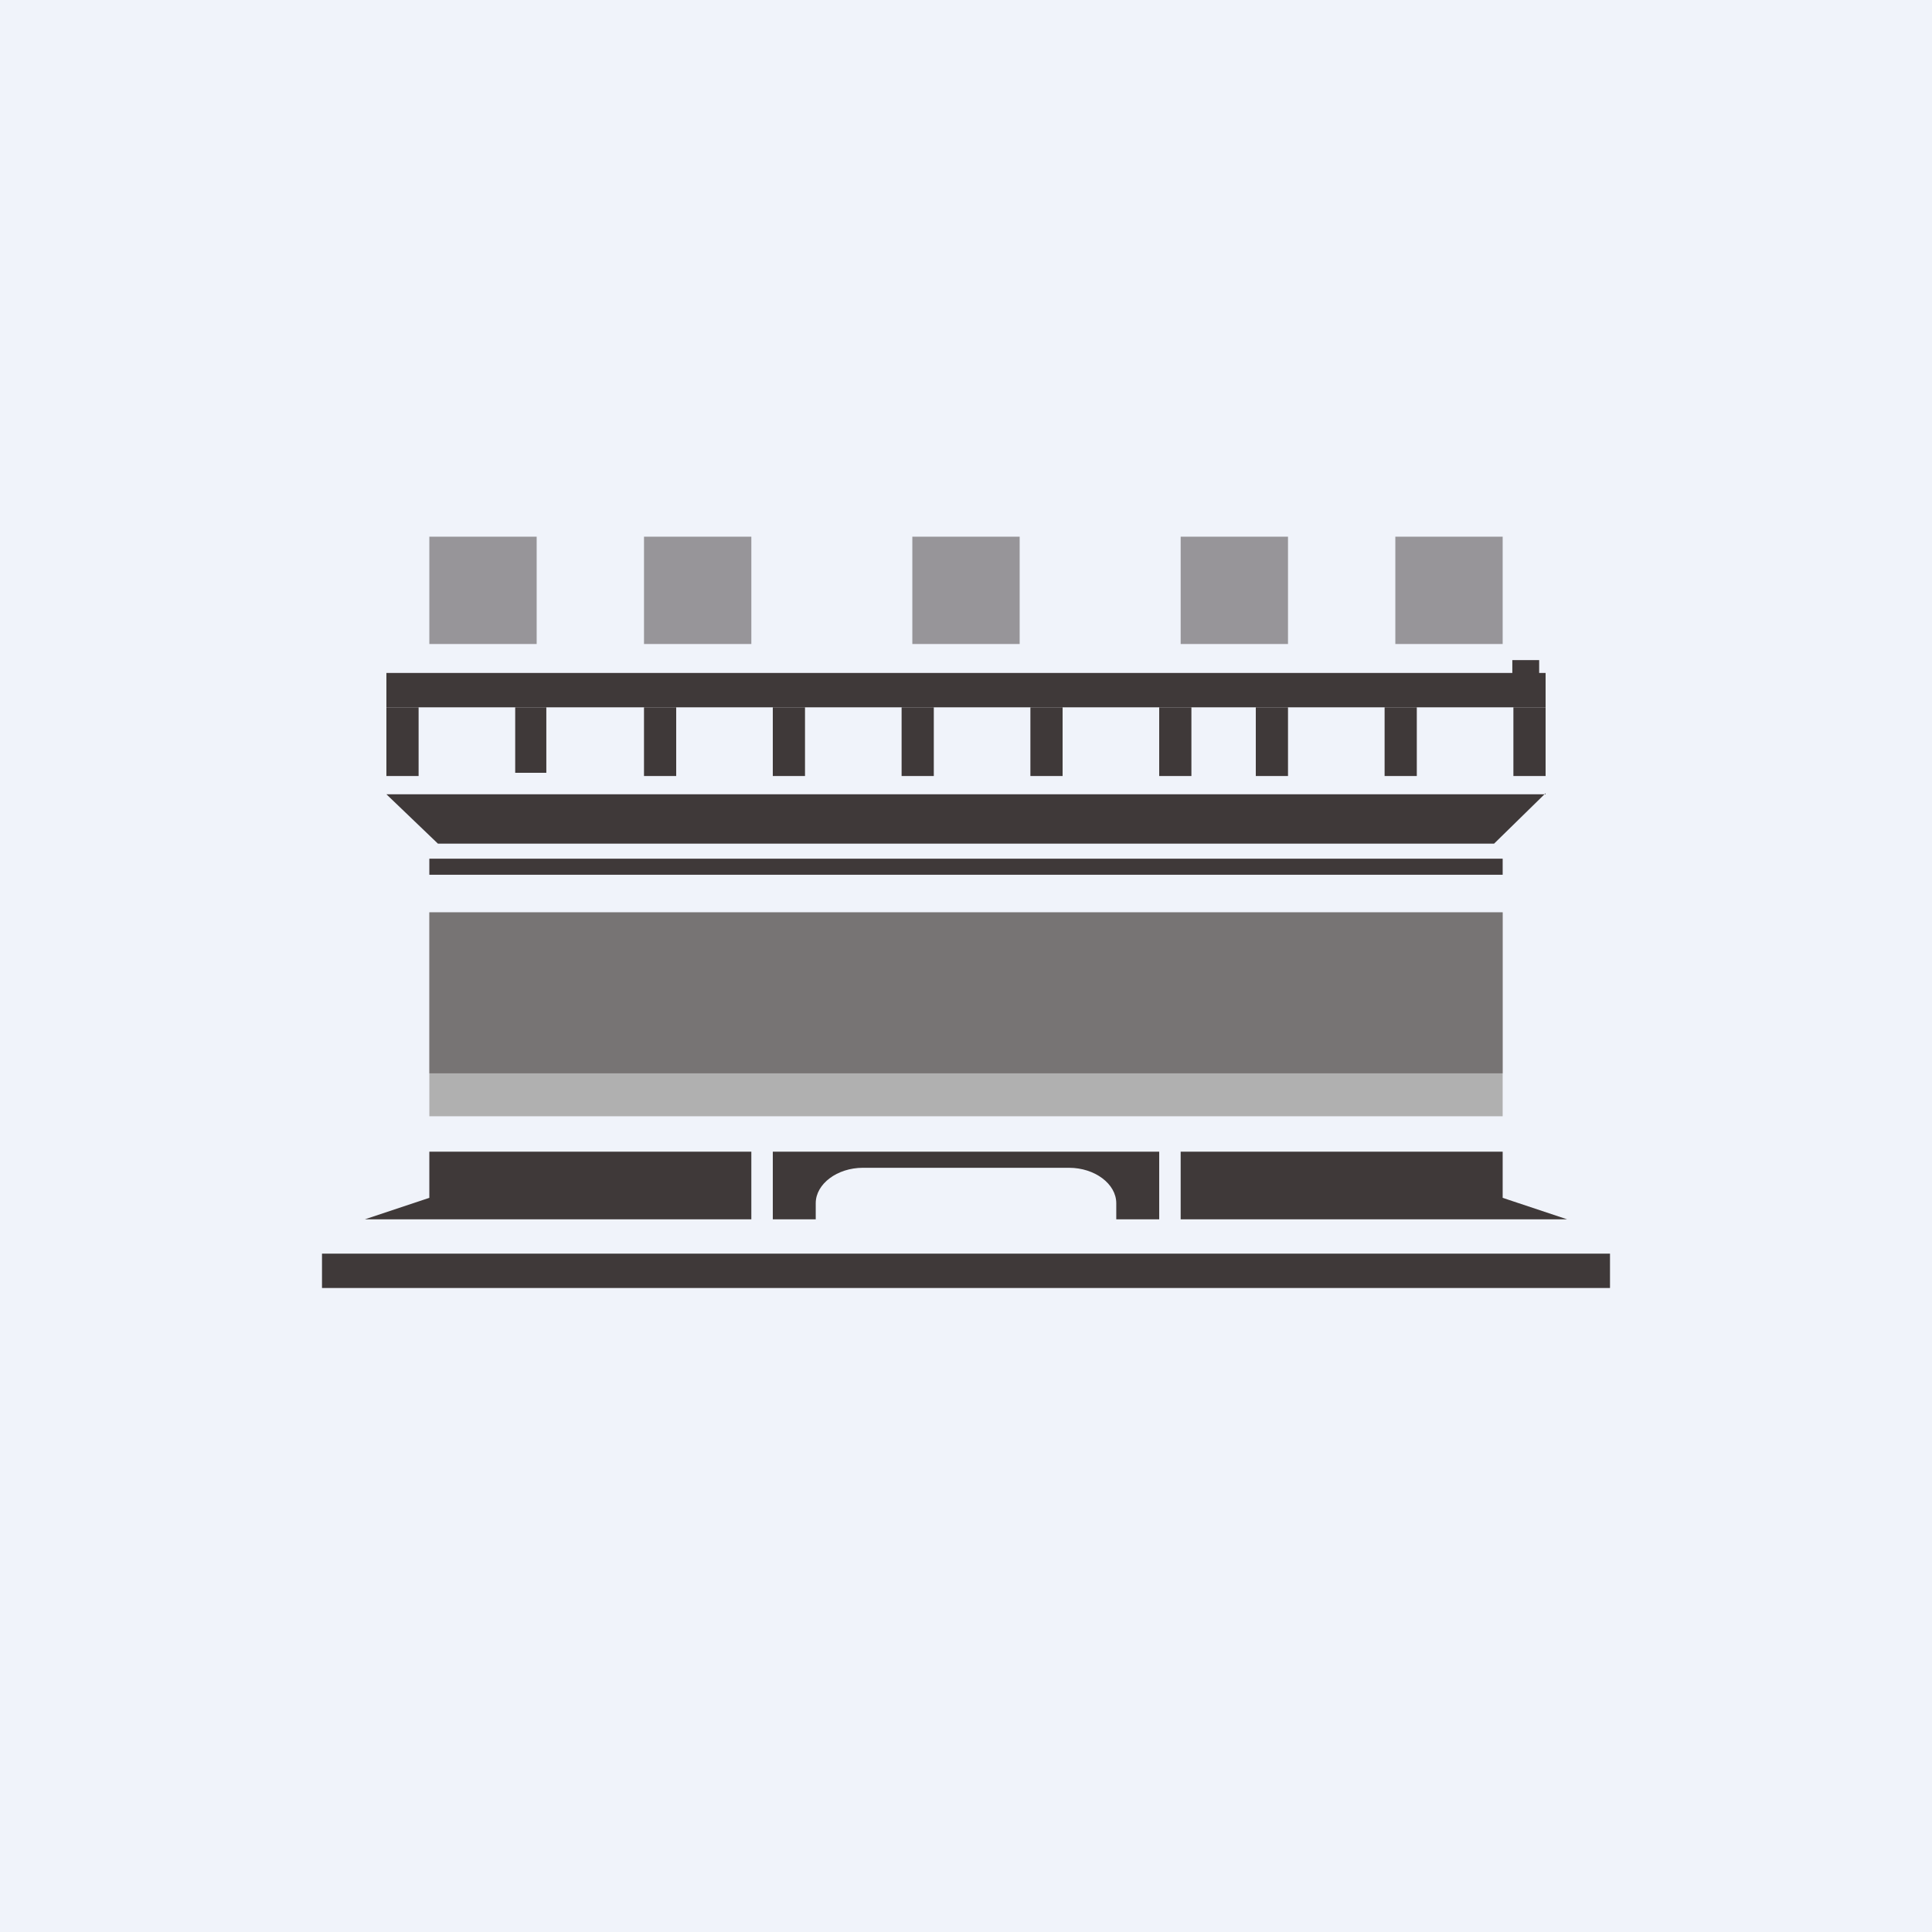 <!-- by TradingView --><svg width="18" height="18" viewBox="0 0 18 18" xmlns="http://www.w3.org/2000/svg"><path fill="#F0F3FA" d="M0 0h18v18H0z"/><path d="M4 8.5h10v1.9H4V8.5Z" fill="#B0B0B0"/><path fill="#3F3939" d="M3.6 6.27h10.8v.32H3.6zM4 8h10v.15H4V8ZM10.8 11.36h-.4v-.15c0-.18-.2-.33-.44-.33H8.04c-.24 0-.44.15-.44.33v.15h-.4v-.63h3.6v.63ZM3 11.68h12V12H3zM4 10.73h3v.63H3.4l.6-.2v-.43ZM14 10.73h-3v.63h3.6l-.6-.2v-.43ZM14.4 7.39l-.48.47H4.08L3.6 7.4h10.8Z"/><path fill="#3F3939" d="M14.09 6.15h.25v.31h-.25zM3.6 6.59h.3v.64h-.3zM4.8 6.59h.29v.61H4.8zM6 6.59h.3v.64H6zM7.2 6.59h.3v.64h-.3zM8.4 6.59h.3v.64h-.3zM9.6 6.59h.3v.64h-.3zM10.8 6.59h.3v.64h-.3zM11.7 6.59h.3v.64h-.3zM12.9 6.59h.3v.64h-.3zM14.1 6.59h.3v.64h-.3z"/><path fill="#3F3939" fill-opacity=".5" d="M4 5h1v1H4zM6 5h1v1H6zM8.5 5h1v1h-1V5ZM11 5h1v1h-1zM13 5h1v1h-1zM4 8.5h10V10H4V8.5Z"/></svg>